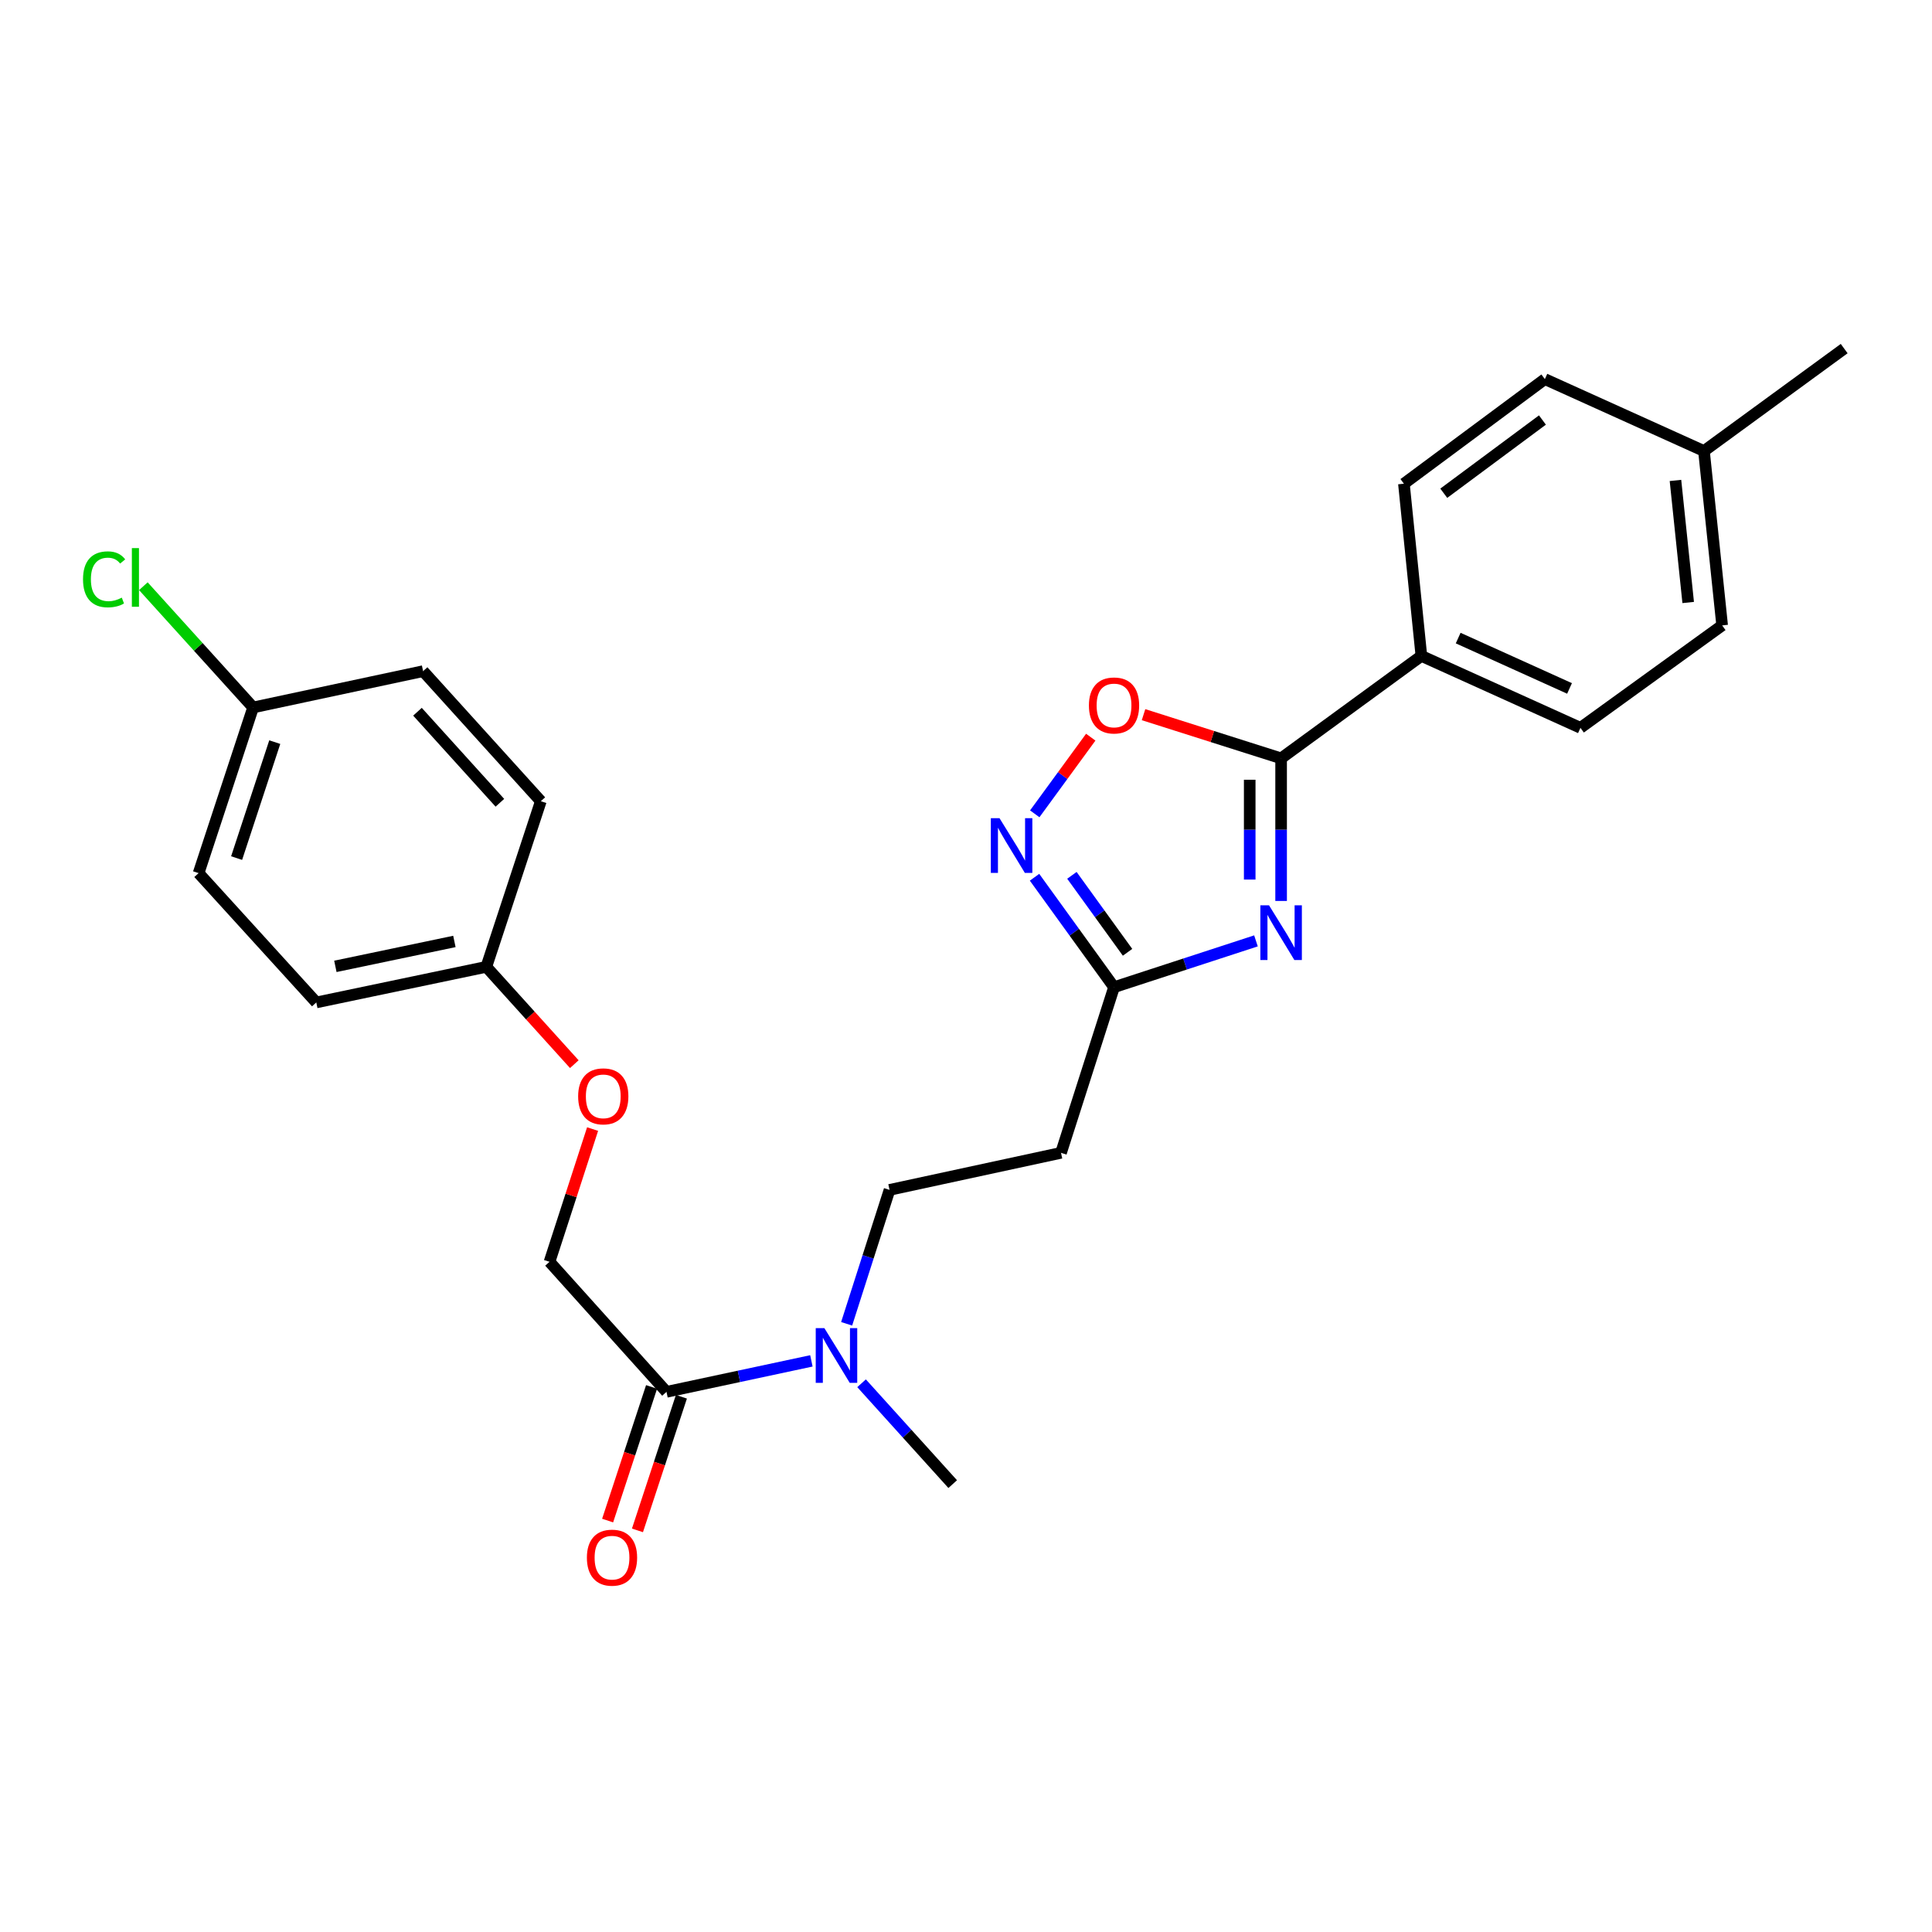 <?xml version='1.0' encoding='iso-8859-1'?>
<svg version='1.1' baseProfile='full'
              xmlns='http://www.w3.org/2000/svg'
                      xmlns:rdkit='http://www.rdkit.org/xml'
                      xmlns:xlink='http://www.w3.org/1999/xlink'
                  xml:space='preserve'
width='1000px' height='1000px' viewBox='0 0 1000 1000'>
<!-- END OF HEADER -->
<rect style='opacity:1.0;fill:#FFFFFF;stroke:none' width='1000' height='1000' x='0' y='0'> </rect>
<path class='bond-0' d='M 663.102,466.333 L 663.102,429.427' style='fill:none;fill-rule:evenodd;stroke:#0000FF;stroke-width:6px;stroke-linecap:butt;stroke-linejoin:miter;stroke-opacity:1' />
<path class='bond-0' d='M 663.102,429.427 L 663.102,392.521' style='fill:none;fill-rule:evenodd;stroke:#000000;stroke-width:6px;stroke-linecap:butt;stroke-linejoin:miter;stroke-opacity:1' />
<path class='bond-0' d='M 646.848,455.261 L 646.848,429.427' style='fill:none;fill-rule:evenodd;stroke:#0000FF;stroke-width:6px;stroke-linecap:butt;stroke-linejoin:miter;stroke-opacity:1' />
<path class='bond-0' d='M 646.848,429.427 L 646.848,403.593' style='fill:none;fill-rule:evenodd;stroke:#000000;stroke-width:6px;stroke-linecap:butt;stroke-linejoin:miter;stroke-opacity:1' />
<path class='bond-2' d='M 650.087,486.995 L 613.354,498.981' style='fill:none;fill-rule:evenodd;stroke:#0000FF;stroke-width:6px;stroke-linecap:butt;stroke-linejoin:miter;stroke-opacity:1' />
<path class='bond-2' d='M 613.354,498.981 L 576.621,510.967' style='fill:none;fill-rule:evenodd;stroke:#000000;stroke-width:6px;stroke-linecap:butt;stroke-linejoin:miter;stroke-opacity:1' />
<path class='bond-3' d='M 663.102,392.521 L 627.496,381.215' style='fill:none;fill-rule:evenodd;stroke:#000000;stroke-width:6px;stroke-linecap:butt;stroke-linejoin:miter;stroke-opacity:1' />
<path class='bond-3' d='M 627.496,381.215 L 591.89,369.909' style='fill:none;fill-rule:evenodd;stroke:#FF0000;stroke-width:6px;stroke-linecap:butt;stroke-linejoin:miter;stroke-opacity:1' />
<path class='bond-6' d='M 663.102,392.521 L 735.703,339.496' style='fill:none;fill-rule:evenodd;stroke:#000000;stroke-width:6px;stroke-linecap:butt;stroke-linejoin:miter;stroke-opacity:1' />
<path class='bond-1' d='M 535.473,454.066 L 556.047,482.517' style='fill:none;fill-rule:evenodd;stroke:#0000FF;stroke-width:6px;stroke-linecap:butt;stroke-linejoin:miter;stroke-opacity:1' />
<path class='bond-1' d='M 556.047,482.517 L 576.621,510.967' style='fill:none;fill-rule:evenodd;stroke:#000000;stroke-width:6px;stroke-linecap:butt;stroke-linejoin:miter;stroke-opacity:1' />
<path class='bond-1' d='M 554.816,453.076 L 569.218,472.992' style='fill:none;fill-rule:evenodd;stroke:#0000FF;stroke-width:6px;stroke-linecap:butt;stroke-linejoin:miter;stroke-opacity:1' />
<path class='bond-1' d='M 569.218,472.992 L 583.62,492.908' style='fill:none;fill-rule:evenodd;stroke:#000000;stroke-width:6px;stroke-linecap:butt;stroke-linejoin:miter;stroke-opacity:1' />
<path class='bond-26' d='M 535.583,421.237 L 550.075,401.398' style='fill:none;fill-rule:evenodd;stroke:#0000FF;stroke-width:6px;stroke-linecap:butt;stroke-linejoin:miter;stroke-opacity:1' />
<path class='bond-26' d='M 550.075,401.398 L 564.568,381.56' style='fill:none;fill-rule:evenodd;stroke:#FF0000;stroke-width:6px;stroke-linecap:butt;stroke-linejoin:miter;stroke-opacity:1' />
<path class='bond-5' d='M 576.621,510.967 L 549.179,596.707' style='fill:none;fill-rule:evenodd;stroke:#000000;stroke-width:6px;stroke-linecap:butt;stroke-linejoin:miter;stroke-opacity:1' />
<path class='bond-4' d='M 344.974,720.419 L 382.474,712.402' style='fill:none;fill-rule:evenodd;stroke:#000000;stroke-width:6px;stroke-linecap:butt;stroke-linejoin:miter;stroke-opacity:1' />
<path class='bond-4' d='M 382.474,712.402 L 419.973,704.386' style='fill:none;fill-rule:evenodd;stroke:#0000FF;stroke-width:6px;stroke-linecap:butt;stroke-linejoin:miter;stroke-opacity:1' />
<path class='bond-9' d='M 344.974,720.419 L 284.428,653.109' style='fill:none;fill-rule:evenodd;stroke:#000000;stroke-width:6px;stroke-linecap:butt;stroke-linejoin:miter;stroke-opacity:1' />
<path class='bond-10' d='M 337.254,717.879 L 325.88,752.461' style='fill:none;fill-rule:evenodd;stroke:#000000;stroke-width:6px;stroke-linecap:butt;stroke-linejoin:miter;stroke-opacity:1' />
<path class='bond-10' d='M 325.88,752.461 L 314.505,787.043' style='fill:none;fill-rule:evenodd;stroke:#FF0000;stroke-width:6px;stroke-linecap:butt;stroke-linejoin:miter;stroke-opacity:1' />
<path class='bond-10' d='M 352.694,722.958 L 341.32,757.54' style='fill:none;fill-rule:evenodd;stroke:#000000;stroke-width:6px;stroke-linecap:butt;stroke-linejoin:miter;stroke-opacity:1' />
<path class='bond-10' d='M 341.32,757.54 L 329.946,792.121' style='fill:none;fill-rule:evenodd;stroke:#FF0000;stroke-width:6px;stroke-linecap:butt;stroke-linejoin:miter;stroke-opacity:1' />
<path class='bond-8' d='M 549.179,596.707 L 460.423,615.887' style='fill:none;fill-rule:evenodd;stroke:#000000;stroke-width:6px;stroke-linecap:butt;stroke-linejoin:miter;stroke-opacity:1' />
<path class='bond-11' d='M 735.703,339.496 L 818.039,376.727' style='fill:none;fill-rule:evenodd;stroke:#000000;stroke-width:6px;stroke-linecap:butt;stroke-linejoin:miter;stroke-opacity:1' />
<path class='bond-11' d='M 754.75,330.271 L 812.385,356.332' style='fill:none;fill-rule:evenodd;stroke:#000000;stroke-width:6px;stroke-linecap:butt;stroke-linejoin:miter;stroke-opacity:1' />
<path class='bond-12' d='M 735.703,339.496 L 726.664,250.37' style='fill:none;fill-rule:evenodd;stroke:#000000;stroke-width:6px;stroke-linecap:butt;stroke-linejoin:miter;stroke-opacity:1' />
<path class='bond-7' d='M 438.22,685.199 L 449.321,650.543' style='fill:none;fill-rule:evenodd;stroke:#0000FF;stroke-width:6px;stroke-linecap:butt;stroke-linejoin:miter;stroke-opacity:1' />
<path class='bond-7' d='M 449.321,650.543 L 460.423,615.887' style='fill:none;fill-rule:evenodd;stroke:#000000;stroke-width:6px;stroke-linecap:butt;stroke-linejoin:miter;stroke-opacity:1' />
<path class='bond-24' d='M 445.946,715.976 L 469.533,742.077' style='fill:none;fill-rule:evenodd;stroke:#0000FF;stroke-width:6px;stroke-linecap:butt;stroke-linejoin:miter;stroke-opacity:1' />
<path class='bond-24' d='M 469.533,742.077 L 493.121,768.178' style='fill:none;fill-rule:evenodd;stroke:#000000;stroke-width:6px;stroke-linecap:butt;stroke-linejoin:miter;stroke-opacity:1' />
<path class='bond-13' d='M 284.428,653.109 L 295.578,618.755' style='fill:none;fill-rule:evenodd;stroke:#000000;stroke-width:6px;stroke-linecap:butt;stroke-linejoin:miter;stroke-opacity:1' />
<path class='bond-13' d='M 295.578,618.755 L 306.728,584.4' style='fill:none;fill-rule:evenodd;stroke:#FF0000;stroke-width:6px;stroke-linecap:butt;stroke-linejoin:miter;stroke-opacity:1' />
<path class='bond-17' d='M 818.039,376.727 L 891.38,323.703' style='fill:none;fill-rule:evenodd;stroke:#000000;stroke-width:6px;stroke-linecap:butt;stroke-linejoin:miter;stroke-opacity:1' />
<path class='bond-16' d='M 726.664,250.37 L 799.617,196.226' style='fill:none;fill-rule:evenodd;stroke:#000000;stroke-width:6px;stroke-linecap:butt;stroke-linejoin:miter;stroke-opacity:1' />
<path class='bond-16' d='M 747.294,255.301 L 798.361,217.4' style='fill:none;fill-rule:evenodd;stroke:#000000;stroke-width:6px;stroke-linecap:butt;stroke-linejoin:miter;stroke-opacity:1' />
<path class='bond-14' d='M 297.263,550.811 L 274.492,525.625' style='fill:none;fill-rule:evenodd;stroke:#FF0000;stroke-width:6px;stroke-linecap:butt;stroke-linejoin:miter;stroke-opacity:1' />
<path class='bond-14' d='M 274.492,525.625 L 251.721,500.438' style='fill:none;fill-rule:evenodd;stroke:#000000;stroke-width:6px;stroke-linecap:butt;stroke-linejoin:miter;stroke-opacity:1' />
<path class='bond-20' d='M 251.721,500.438 L 279.931,414.707' style='fill:none;fill-rule:evenodd;stroke:#000000;stroke-width:6px;stroke-linecap:butt;stroke-linejoin:miter;stroke-opacity:1' />
<path class='bond-21' d='M 251.721,500.438 L 163.715,518.86' style='fill:none;fill-rule:evenodd;stroke:#000000;stroke-width:6px;stroke-linecap:butt;stroke-linejoin:miter;stroke-opacity:1' />
<path class='bond-21' d='M 235.19,487.292 L 173.586,500.187' style='fill:none;fill-rule:evenodd;stroke:#000000;stroke-width:6px;stroke-linecap:butt;stroke-linejoin:miter;stroke-opacity:1' />
<path class='bond-15' d='M 131.008,366.18 L 102.798,451.929' style='fill:none;fill-rule:evenodd;stroke:#000000;stroke-width:6px;stroke-linecap:butt;stroke-linejoin:miter;stroke-opacity:1' />
<path class='bond-15' d='M 142.216,384.122 L 122.47,444.146' style='fill:none;fill-rule:evenodd;stroke:#000000;stroke-width:6px;stroke-linecap:butt;stroke-linejoin:miter;stroke-opacity:1' />
<path class='bond-19' d='M 131.008,366.18 L 102.604,334.8' style='fill:none;fill-rule:evenodd;stroke:#000000;stroke-width:6px;stroke-linecap:butt;stroke-linejoin:miter;stroke-opacity:1' />
<path class='bond-19' d='M 102.604,334.8 L 74.201,303.42' style='fill:none;fill-rule:evenodd;stroke:#00CC00;stroke-width:6px;stroke-linecap:butt;stroke-linejoin:miter;stroke-opacity:1' />
<path class='bond-28' d='M 131.008,366.18 L 218.996,347.389' style='fill:none;fill-rule:evenodd;stroke:#000000;stroke-width:6px;stroke-linecap:butt;stroke-linejoin:miter;stroke-opacity:1' />
<path class='bond-18' d='M 799.617,196.226 L 881.971,233.448' style='fill:none;fill-rule:evenodd;stroke:#000000;stroke-width:6px;stroke-linecap:butt;stroke-linejoin:miter;stroke-opacity:1' />
<path class='bond-27' d='M 891.38,323.703 L 881.971,233.448' style='fill:none;fill-rule:evenodd;stroke:#000000;stroke-width:6px;stroke-linecap:butt;stroke-linejoin:miter;stroke-opacity:1' />
<path class='bond-27' d='M 873.803,311.85 L 867.216,248.672' style='fill:none;fill-rule:evenodd;stroke:#000000;stroke-width:6px;stroke-linecap:butt;stroke-linejoin:miter;stroke-opacity:1' />
<path class='bond-25' d='M 881.971,233.448 L 954.545,180.433' style='fill:none;fill-rule:evenodd;stroke:#000000;stroke-width:6px;stroke-linecap:butt;stroke-linejoin:miter;stroke-opacity:1' />
<path class='bond-22' d='M 279.931,414.707 L 218.996,347.389' style='fill:none;fill-rule:evenodd;stroke:#000000;stroke-width:6px;stroke-linecap:butt;stroke-linejoin:miter;stroke-opacity:1' />
<path class='bond-22' d='M 258.74,415.517 L 216.086,368.394' style='fill:none;fill-rule:evenodd;stroke:#000000;stroke-width:6px;stroke-linecap:butt;stroke-linejoin:miter;stroke-opacity:1' />
<path class='bond-23' d='M 163.715,518.86 L 102.798,451.929' style='fill:none;fill-rule:evenodd;stroke:#000000;stroke-width:6px;stroke-linecap:butt;stroke-linejoin:miter;stroke-opacity:1' />
<path  class='atom-0' d='M 656.842 468.589
L 666.122 483.589
Q 667.042 485.069, 668.522 487.749
Q 670.002 490.429, 670.082 490.589
L 670.082 468.589
L 673.842 468.589
L 673.842 496.909
L 669.962 496.909
L 660.002 480.509
Q 658.842 478.589, 657.602 476.389
Q 656.402 474.189, 656.042 473.509
L 656.042 496.909
L 652.362 496.909
L 652.362 468.589
L 656.842 468.589
' fill='#0000FF'/>
<path  class='atom-2' d='M 517.337 423.484
L 526.617 438.484
Q 527.537 439.964, 529.017 442.644
Q 530.497 445.324, 530.577 445.484
L 530.577 423.484
L 534.337 423.484
L 534.337 451.804
L 530.457 451.804
L 520.497 435.404
Q 519.337 433.484, 518.097 431.284
Q 516.897 429.084, 516.537 428.404
L 516.537 451.804
L 512.857 451.804
L 512.857 423.484
L 517.337 423.484
' fill='#0000FF'/>
<path  class='atom-4' d='M 563.621 365.14
Q 563.621 358.34, 566.981 354.54
Q 570.341 350.74, 576.621 350.74
Q 582.901 350.74, 586.261 354.54
Q 589.621 358.34, 589.621 365.14
Q 589.621 372.02, 586.221 375.94
Q 582.821 379.82, 576.621 379.82
Q 570.381 379.82, 566.981 375.94
Q 563.621 372.06, 563.621 365.14
M 576.621 376.62
Q 580.941 376.62, 583.261 373.74
Q 585.621 370.82, 585.621 365.14
Q 585.621 359.58, 583.261 356.78
Q 580.941 353.94, 576.621 353.94
Q 572.301 353.94, 569.941 356.74
Q 567.621 359.54, 567.621 365.14
Q 567.621 370.86, 569.941 373.74
Q 572.301 376.62, 576.621 376.62
' fill='#FF0000'/>
<path  class='atom-8' d='M 426.703 687.449
L 435.983 702.449
Q 436.903 703.929, 438.383 706.609
Q 439.863 709.289, 439.943 709.449
L 439.943 687.449
L 443.703 687.449
L 443.703 715.769
L 439.823 715.769
L 429.863 699.369
Q 428.703 697.449, 427.463 695.249
Q 426.263 693.049, 425.903 692.369
L 425.903 715.769
L 422.223 715.769
L 422.223 687.449
L 426.703 687.449
' fill='#0000FF'/>
<path  class='atom-11' d='M 303.773 806.239
Q 303.773 799.439, 307.133 795.639
Q 310.493 791.839, 316.773 791.839
Q 323.053 791.839, 326.413 795.639
Q 329.773 799.439, 329.773 806.239
Q 329.773 813.119, 326.373 817.039
Q 322.973 820.919, 316.773 820.919
Q 310.533 820.919, 307.133 817.039
Q 303.773 813.159, 303.773 806.239
M 316.773 817.719
Q 321.093 817.719, 323.413 814.839
Q 325.773 811.919, 325.773 806.239
Q 325.773 800.679, 323.413 797.879
Q 321.093 795.039, 316.773 795.039
Q 312.453 795.039, 310.093 797.839
Q 307.773 800.639, 307.773 806.239
Q 307.773 811.959, 310.093 814.839
Q 312.453 817.719, 316.773 817.719
' fill='#FF0000'/>
<path  class='atom-14' d='M 299.249 567.467
Q 299.249 560.667, 302.609 556.867
Q 305.969 553.067, 312.249 553.067
Q 318.529 553.067, 321.889 556.867
Q 325.249 560.667, 325.249 567.467
Q 325.249 574.347, 321.849 578.267
Q 318.449 582.147, 312.249 582.147
Q 306.009 582.147, 302.609 578.267
Q 299.249 574.387, 299.249 567.467
M 312.249 578.947
Q 316.569 578.947, 318.889 576.067
Q 321.249 573.147, 321.249 567.467
Q 321.249 561.907, 318.889 559.107
Q 316.569 556.267, 312.249 556.267
Q 307.929 556.267, 305.569 559.067
Q 303.249 561.867, 303.249 567.467
Q 303.249 573.187, 305.569 576.067
Q 307.929 578.947, 312.249 578.947
' fill='#FF0000'/>
<path  class='atom-20' d='M 42.971 299.859
Q 42.971 292.819, 46.251 289.139
Q 49.571 285.419, 55.851 285.419
Q 61.691 285.419, 64.811 289.539
L 62.171 291.699
Q 59.891 288.699, 55.851 288.699
Q 51.571 288.699, 49.291 291.579
Q 47.051 294.419, 47.051 299.859
Q 47.051 305.459, 49.371 308.339
Q 51.731 311.219, 56.291 311.219
Q 59.411 311.219, 63.051 309.339
L 64.171 312.339
Q 62.691 313.299, 60.451 313.859
Q 58.211 314.419, 55.731 314.419
Q 49.571 314.419, 46.251 310.659
Q 42.971 306.899, 42.971 299.859
' fill='#00CC00'/>
<path  class='atom-20' d='M 68.251 283.699
L 71.931 283.699
L 71.931 314.059
L 68.251 314.059
L 68.251 283.699
' fill='#00CC00'/>
</svg>
